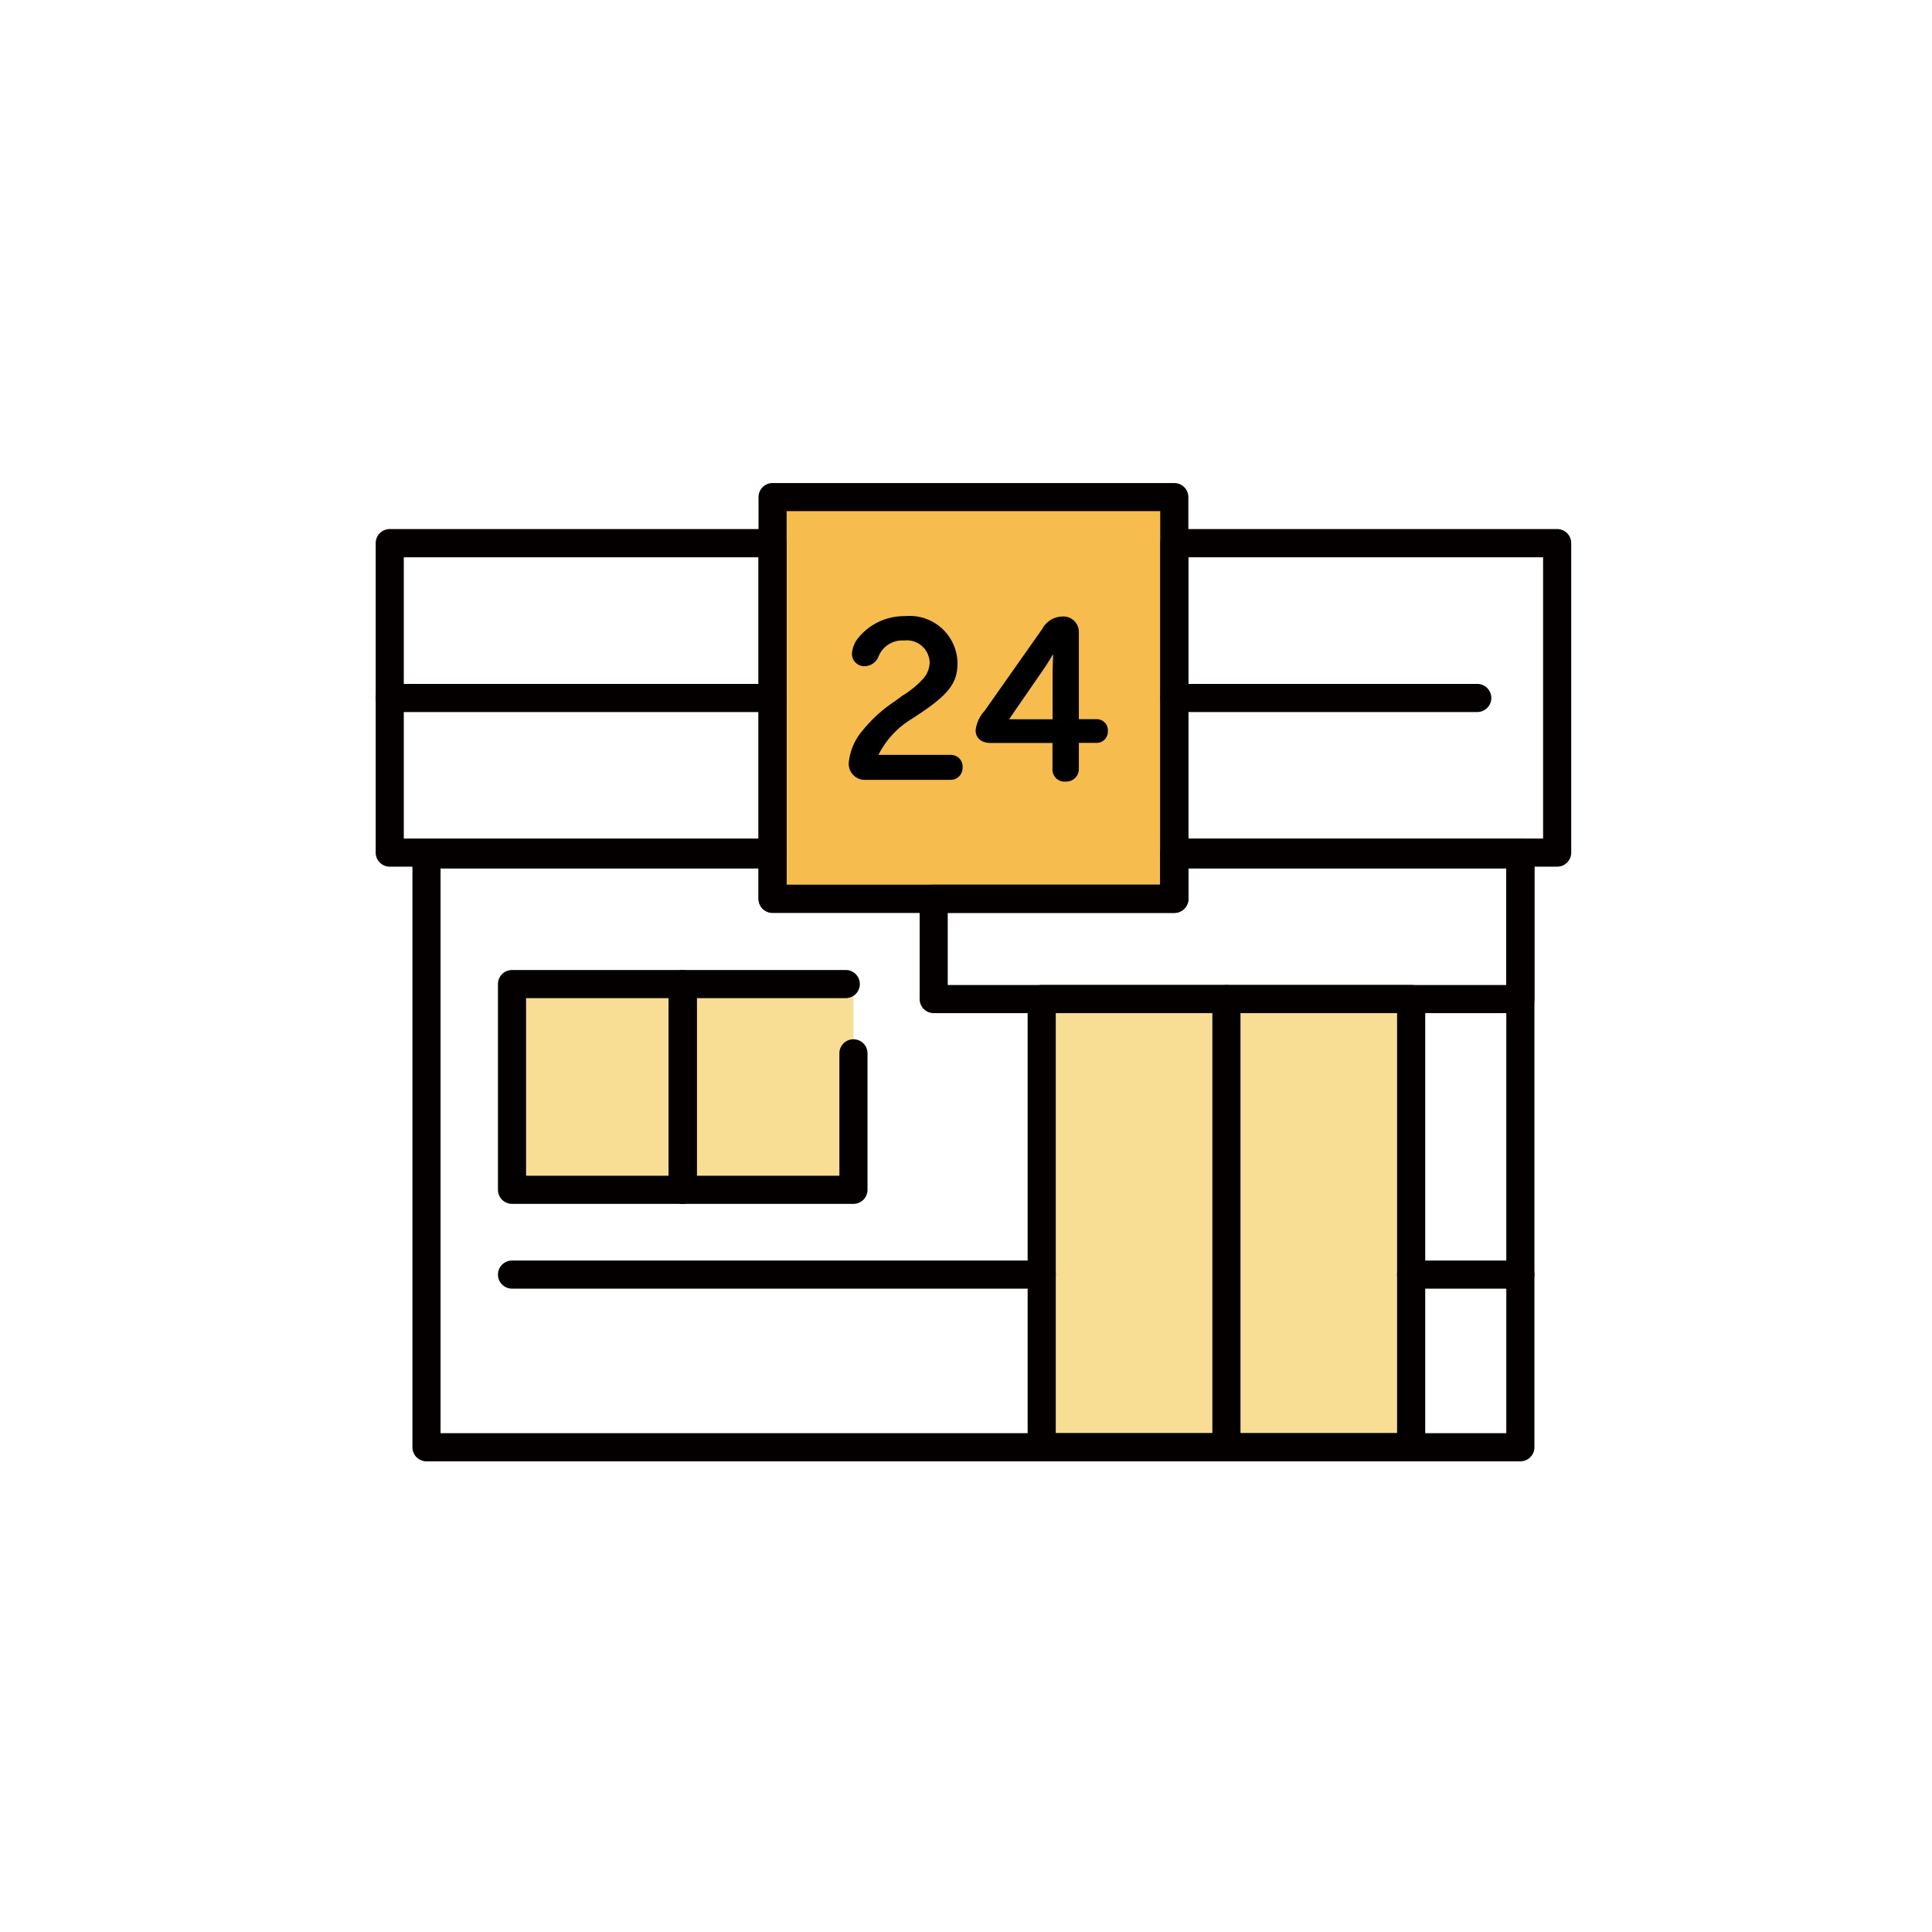 <svg xmlns="http://www.w3.org/2000/svg" width="108" height="108" viewBox="0 0 108 108">
  <g id="ico_conveni" transform="translate(-1618 -1890)">
    <g id="グループ_181" data-name="グループ 181" transform="translate(-3.821 -0.997)">
      <rect id="長方形_141" data-name="長方形 141" width="22.456" height="22.456" transform="translate(1665.009 1918.784)" fill="#f7bc4e"/>
      <rect id="長方形_142" data-name="長方形 142" width="20.652" height="25.055" transform="translate(1680.053 1946.846)" fill="#f8dd95"/>
      <rect id="長方形_143" data-name="長方形 143" width="9.543" height="11.499" transform="translate(1650.444 1946.008)" fill="#f8dd95"/>
      <rect id="長方形_144" data-name="長方形 144" width="9.543" height="11.499" transform="translate(1659.987 1946.008)" fill="#f8dd95"/>
      <path id="パス_922" data-name="パス 922" d="M838.465,33.026H816.009a.786.786,0,0,1-.786-.786V9.783A.786.786,0,0,1,816.009,9h22.456a.786.786,0,0,1,.786.786V32.24a.786.786,0,0,1-.786.786m-21.67-1.572h20.884V10.57H816.795Z" transform="translate(849 1909)" fill="#040000"/>
      <path id="パス_923" data-name="パス 923" d="M816.009,30.444h-21.4a.786.786,0,0,1-.786-.786v-17.3a.786.786,0,0,1,.786-.786h21.4a.786.786,0,0,1,.786.786v17.3a.786.786,0,0,1-.786.786m-20.616-1.572h19.83V13.149h-19.83Z" transform="translate(849 1909)" fill="#040000"/>
      <path id="パス_924" data-name="パス 924" d="M859.867,30.444h-21.4a.786.786,0,0,1-.786-.786v-17.3a.786.786,0,0,1,.786-.786h21.4a.786.786,0,0,1,.786.786v17.3a.786.786,0,0,1-.786.786m-20.616-1.572h19.83V13.149h-19.83Z" transform="translate(849 1909)" fill="#040000"/>
      <path id="パス_925" data-name="パス 925" d="M857.81,63.687H796.662a.786.786,0,0,1-.786-.786V29.761a.786.786,0,0,1,.786-.786h19.347a.786.786,0,0,1,.786.786v1.693h20.884V29.761a.786.786,0,0,1,.786-.786H857.81a.786.786,0,0,1,.786.786V62.9a.786.786,0,0,1-.786.786m-60.362-1.572h59.576V30.547H839.251V32.24a.786.786,0,0,1-.786.786H816.009a.786.786,0,0,1-.786-.786V30.547H797.448Z" transform="translate(849 1909)" fill="#040000"/>
      <path id="パス_926" data-name="パス 926" d="M851.705,63.687H831.053a.786.786,0,0,1-.786-.786V37.846a.786.786,0,0,1,.786-.786h20.652a.786.786,0,0,1,.786.786V62.9a.786.786,0,0,1-.786.786m-19.866-1.572h19.08V38.632h-19.08Z" transform="translate(849 1909)" fill="#040000"/>
      <path id="パス_927" data-name="パス 927" d="M816.009,21.8h-21.4a.786.786,0,1,1,0-1.572h21.4a.786.786,0,1,1,0,1.572" transform="translate(849 1909)" fill="#040000"/>
      <path id="パス_928" data-name="パス 928" d="M855.4,21.8H838.465a.786.786,0,1,1,0-1.572H855.4a.786.786,0,1,1,0,1.572" transform="translate(849 1909)" fill="#040000"/>
      <path id="パス_929" data-name="パス 929" d="M841.379,63.473a.786.786,0,0,1-.786-.786V37.847a.786.786,0,1,1,1.572,0v24.84a.786.786,0,0,1-.786.786" transform="translate(849 1909)" fill="#040000"/>
      <path id="パス_930" data-name="パス 930" d="M825.991,24.407a.433.433,0,0,1,.43.479.452.452,0,0,1-.43.491h-4.762a.687.687,0,0,1-.748-.737,3.067,3.067,0,0,1,.724-1.669,7.7,7.7,0,0,1,1.742-1.583l.369-.27c.049-.037.1-.074.135-.1a5.2,5.2,0,0,0,1.153-.957,1.607,1.607,0,0,0,.4-1.056,1.48,1.48,0,0,0-1.644-1.424,1.631,1.631,0,0,0-1.62,1.019c-.184.307-.344.417-.589.417a.477.477,0,0,1-.491-.491,1.354,1.354,0,0,1,.343-.785,3.074,3.074,0,0,1,2.393-1.092,2.479,2.479,0,0,1,2.737,2.405c0,1.056-.491,1.657-2.258,2.811l-.245.159a4.582,4.582,0,0,0-1.988,2.381Z" transform="translate(849 1909)"/>
      <path id="パス_931" data-name="パス 931" d="M825.99,25.591h-4.761a.9.9,0,0,1-.963-.951,3.215,3.215,0,0,1,.764-1.794,7.8,7.8,0,0,1,1.789-1.63l.369-.271c.051-.038.1-.078.143-.1a5.078,5.078,0,0,0,1.1-.912,1.4,1.4,0,0,0,.358-.922,1.275,1.275,0,0,0-1.43-1.209,1.424,1.424,0,0,0-1.435.913.856.856,0,0,1-.774.523.69.69,0,0,1-.705-.706,1.543,1.543,0,0,1,.389-.917,3.288,3.288,0,0,1,2.562-1.175,2.679,2.679,0,0,1,2.951,2.62c0,1.14-.506,1.783-2.355,2.99l-.246.16a4.933,4.933,0,0,0-1.819,1.986h4.058a.648.648,0,0,1,.644.694.662.662,0,0,1-.644.7m-2.626-8.222a1.7,1.7,0,0,1,1.859,1.638,1.817,1.817,0,0,1-.458,1.2,5.352,5.352,0,0,1-1.189.989c-.042.028-.087.062-.132.1l-.37.272a7.45,7.45,0,0,0-1.695,1.534,2.9,2.9,0,0,0-.685,1.545.477.477,0,0,0,.535.522h4.761c.127,0,.216-.114.216-.276,0-.062-.016-.265-.216-.265h-4.6l.044-.251a4.749,4.749,0,0,1,2.087-2.527l.241-.156c1.716-1.121,2.16-1.662,2.16-2.631a2.27,2.27,0,0,0-2.522-2.191,2.856,2.856,0,0,0-2.226,1.012,1.164,1.164,0,0,0-.3.651.265.265,0,0,0,.277.277c.127,0,.231-.022.4-.313a1.831,1.831,0,0,1,1.8-1.123" transform="translate(849 1909)"/>
      <path id="パス_932" data-name="パス 932" d="M828.212,23.315c-.4,0-.638-.172-.638-.491a1.738,1.738,0,0,1,.454-.957l3.24-4.6a1.094,1.094,0,0,1,.92-.589.652.652,0,0,1,.724.7v5.044h1.215a.45.45,0,0,1,0,.9h-1.215v1.693a.484.484,0,0,1-.528.467.465.465,0,0,1-.515-.467V23.315Zm3.657-3.682c0-.184.012-.565.061-1.694V17.78h-.036c-.258.478-.7,1.19-.958,1.558l-2.123,3.081h3.056Z" transform="translate(849 1909)"/>
      <path id="パス_933" data-name="パス 933" d="M832.384,25.69a.677.677,0,0,1-.73-.681V23.53h-3.442c-.629,0-.853-.365-.853-.706a1.907,1.907,0,0,1,.494-1.082l3.239-4.6a1.294,1.294,0,0,1,1.1-.681.868.868,0,0,1,.938.914V22.2h1a.617.617,0,0,1,.619.668.624.624,0,0,1-.619.657h-1v1.479a.7.7,0,0,1-.742.681m-.2-8.8c-.236,0-.453.085-.745.5l-3.24,4.6c-.346.482-.415.677-.415.834,0,.076,0,.277.424.277h3.871v1.908c0,.227.211.252.3.252.188,0,.314-.1.314-.252V23.1h1.429c.116,0,.191-.089.191-.228,0-.089-.025-.239-.191-.239H832.7V17.375c0-.322-.172-.485-.51-.485m-.1,5.744h-3.678l2.355-3.417c.243-.348.681-1.048.945-1.538l.06-.113h.379v.374c-.051,1.181-.061,1.523-.061,1.693Zm-2.862-.429h2.433V19.633c0-.139.007-.386.035-1.07-.21.347-.429.687-.577.9Z" transform="translate(849 1909)"/>
      <path id="パス_934" data-name="パス 934" d="M831.053,54.034H801.444a.786.786,0,0,1,0-1.572h29.609a.786.786,0,1,1,0,1.572" transform="translate(849 1909)" fill="#040000"/>
      <path id="パス_935" data-name="パス 935" d="M857.811,54.034h-6.106a.786.786,0,1,1,0-1.572h6.106a.786.786,0,1,1,0,1.572" transform="translate(849 1909)" fill="#040000"/>
      <path id="パス_936" data-name="パス 936" d="M857.811,38.632H825.016a.786.786,0,0,1-.786-.786V32.239a.786.786,0,0,1,.786-.786H837.68V29.658a.786.786,0,0,1,.786-.786h19.345a.786.786,0,0,1,.786.786v8.188a.786.786,0,0,1-.786.786M825.8,37.06h31.223V30.444H839.252v1.795a.786.786,0,0,1-.786.786H825.8Z" transform="translate(849 1909)" fill="#040000"/>
      <path id="パス_937" data-name="パス 937" d="M810.986,49.293h-9.543a.786.786,0,0,1-.786-.786v-11.5a.786.786,0,0,1,.786-.786h9.543a.785.785,0,0,1,.786.786v11.5a.785.785,0,0,1-.786.786m-8.757-1.572H810.2V37.794h-7.971Z" transform="translate(849 1909)" fill="#040000"/>
      <path id="パス_938" data-name="パス 938" d="M820.53,49.293h-9.543a.786.786,0,0,1-.786-.786v-11.5a.786.786,0,0,1,.786-.786H820.1a.786.786,0,1,1,0,1.572h-8.328v9.927h7.971V40.879a.786.786,0,1,1,1.572,0v7.628a.786.786,0,0,1-.786.786" transform="translate(849 1909)" fill="#040000"/>
    </g>
    <rect id="長方形_171" data-name="長方形 171" width="108" height="108" transform="translate(1618 1890)" fill="none"/>
  </g>
</svg>
